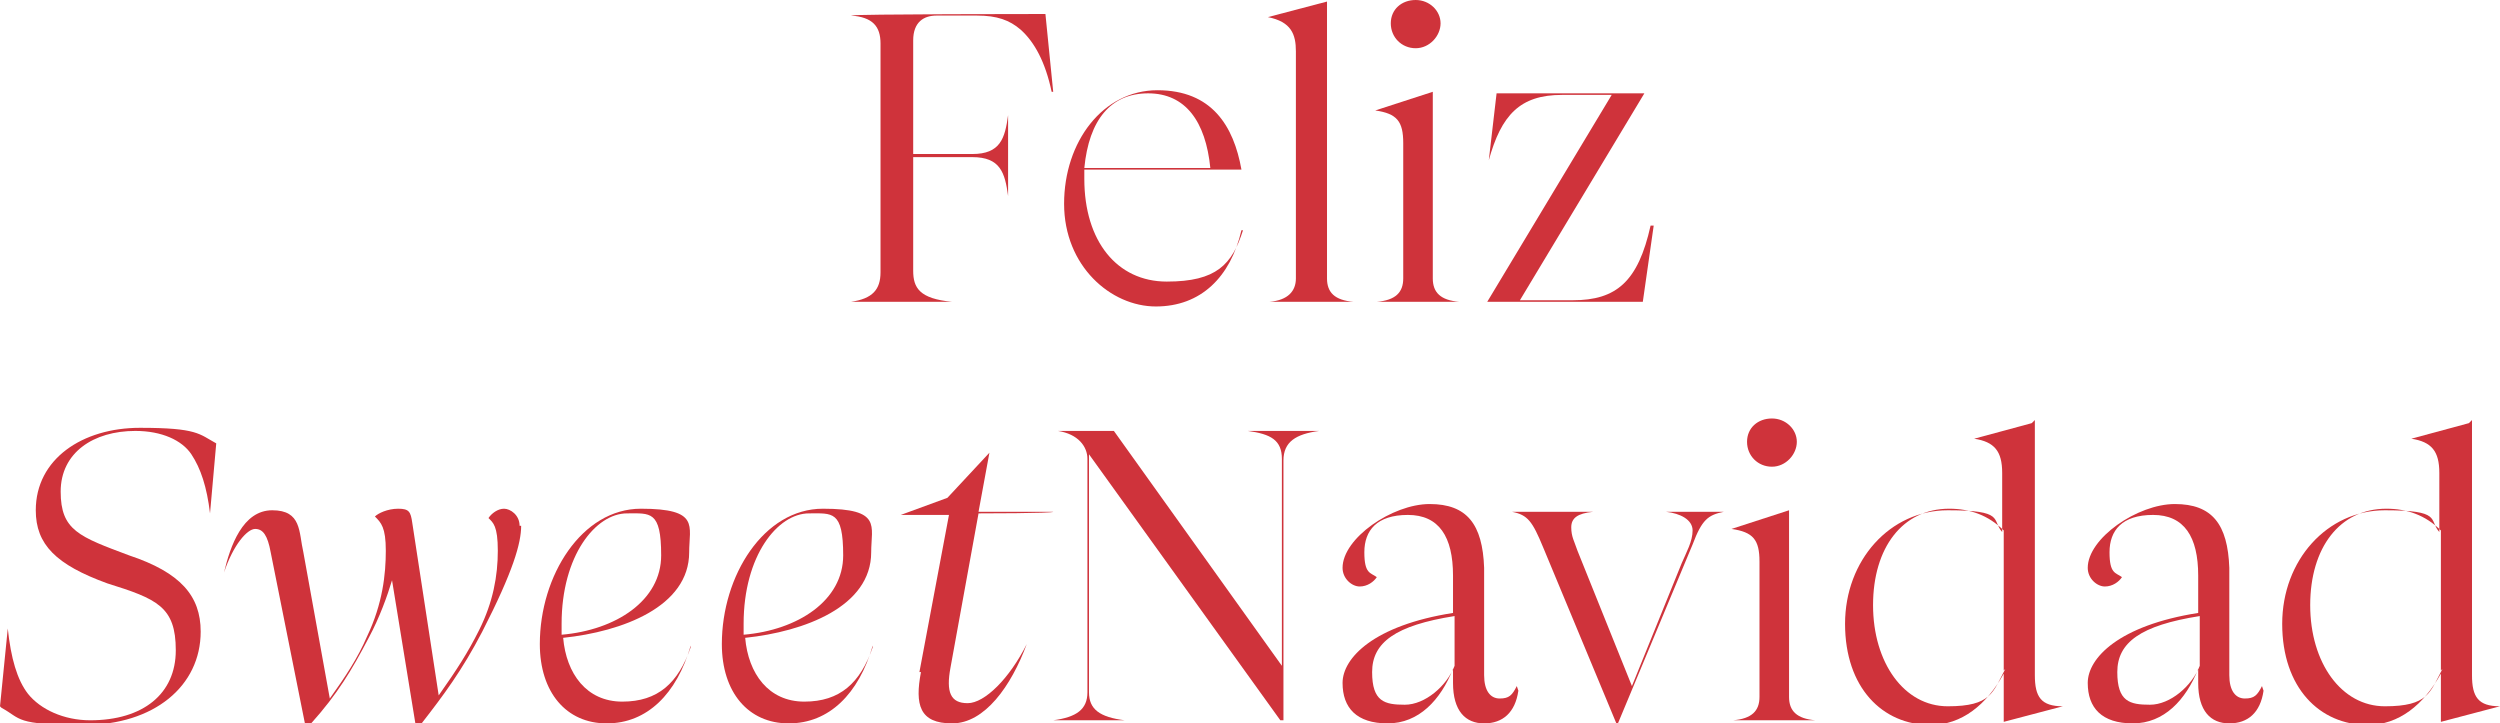 <svg xmlns="http://www.w3.org/2000/svg" id="layer1" viewBox="0 0 160.7 46.5"><defs><style> .st0 { fill: #cf333b; } </style></defs><path class="st0" d="M67.6,5.9h0c-.4-1.9-1.1-3.2-2-4-.7-.6-1.5-.9-2.8-.9h-2.6c-.8,0-1.5.4-1.5,1.6v7.3h3.8c1.8,0,2.1-1,2.3-2.5h0v5.2h0c-.2-1.5-.5-2.5-2.3-2.5h-3.8v7.3c0,1.1.4,1.8,2.5,2h0c0,0-6.5,0-6.5,0h0c1.4-.2,1.9-.8,1.9-1.9V2.8c0-1.1-.5-1.7-1.9-1.8h0c0-.1,12.5-.1,12.5-.1l.5,5Z"></path><path class="st0" d="M79.8,14.8c-.7,3-2.6,4.9-5.5,4.9s-5.9-2.6-5.9-6.6,2.5-7.3,6-7.3,4.9,2.3,5.4,5.1h-10.1c0,.2,0,.4,0,.6,0,4,2.1,6.6,5.3,6.6s4.2-1.1,4.9-3.3h0ZM69.7,10.8h8.1c-.3-3-1.6-4.8-4-4.8s-3.8,1.7-4.1,4.8Z"></path><path class="st0" d="M81.6,19.4h0c1.2-.1,1.7-.7,1.7-1.5V3.3c0-1.1-.3-1.9-1.8-2.2h0s3.8-1,3.8-1h0v17.8c0,.9.5,1.4,1.7,1.5h0s-5.4,0-5.4,0Z"></path><path class="st0" d="M88.5,19.4h0c1.2-.1,1.7-.6,1.7-1.5v-8.7c0-1.4-.4-1.9-1.8-2.1h0s3.7-1.2,3.7-1.2h0v12c0,.9.5,1.4,1.7,1.5h0s-5.4,0-5.4,0ZM89.4,1.5c0-.9.7-1.5,1.6-1.5s1.6.7,1.6,1.5-.7,1.6-1.6,1.6-1.6-.7-1.6-1.6Z"></path><path class="st0" d="M106.3,14.5l-.7,4.9h-10l8-13.3h-3.2c-2.7,0-3.9,1.3-4.7,4.2h0l.5-4.3h9.5c0,0-8,13.3-8,13.3h3.4c2.8,0,4.2-1.2,5-4.8h0Z"></path><path class="st0" d="M0,45.4l.5-5h0c.2,1.9.6,3.3,1.3,4.2.8,1,2.3,1.7,4,1.7,3.4,0,5.5-1.7,5.5-4.5s-1.2-3.3-4.4-4.3c-3.3-1.2-4.6-2.5-4.6-4.7,0-3.3,3-5.3,6.7-5.3s3.8.4,4.9,1l-.4,4.5h0c-.2-1.7-.6-2.9-1.2-3.8s-1.9-1.5-3.6-1.5c-2.7,0-4.8,1.4-4.8,3.9s1.2,2.9,4.4,4.1c3.3,1.1,4.6,2.6,4.6,4.9,0,3.5-3,6-7.5,6s-4-.4-5.3-1.1Z"></path><path class="st0" d="M33.5,33.8c0,1.1-.5,2.9-2.5,6.8-1.3,2.5-2.5,4.1-3.9,5.9h-.4l-1.5-9.2c-.3,1-.8,2.4-1.5,3.7-1.1,2.1-2,3.6-3.7,5.5h-.4l-2.2-11c-.2-1.1-.5-1.5-1-1.5s-1.4,1-2,2.8h0c.4-1.7,1.2-4,3.1-4s1.7,1.4,2,2.7l1.7,9.4c1-1.4,1.8-2.6,2.4-4,1-2.1,1.2-4,1.2-5.5s-.3-1.8-.7-2.2c.2-.2.8-.5,1.5-.5s.8.2.9.9l1.7,11.1c1.2-1.7,1.9-2.8,2.6-4.2.9-1.8,1.2-3.5,1.2-5.1s-.3-1.8-.6-2.1c.2-.3.6-.6,1-.6s1,.4,1,1.1Z"></path><path class="st0" d="M44.4,41.5c-.9,3.1-2.8,5-5.4,5s-4.3-2-4.3-5.1c0-4.4,2.7-8.7,6.5-8.7s3.1,1.1,3.1,2.8c0,3.5-4.3,5.1-8.1,5.5.2,2.3,1.5,4.1,3.8,4.1s3.6-1.2,4.4-3.5h0ZM36.1,40.1c0,.2,0,.5,0,.7,3.5-.3,6.4-2.2,6.4-5.1s-.7-2.7-2.2-2.7c-2,0-4.2,2.7-4.2,7.1Z"></path><path class="st0" d="M56.1,41.5c-.9,3.1-2.8,5-5.4,5s-4.3-2-4.3-5.1c0-4.4,2.7-8.7,6.5-8.7s3.1,1.1,3.1,2.8c0,3.5-4.3,5.1-8.1,5.5.2,2.3,1.5,4.1,3.8,4.1s3.6-1.2,4.4-3.5h0ZM47.8,40.1c0,.2,0,.5,0,.7,3.5-.3,6.4-2.2,6.4-5.1s-.7-2.7-2.2-2.7c-2,0-4.2,2.7-4.2,7.1Z"></path><path class="st0" d="M59.1,43.2l1.9-10.1h-3.1s3-1.1,3-1.1l2.7-2.9h0l-.7,3.8h4.8,0c0,.1-4.8.1-4.8.1l-1.8,9.9c-.3,1.6,0,2.3,1.1,2.3s2.7-1.6,3.8-3.8h0c-1,2.7-2.7,5.1-4.8,5.1s-2.4-1.2-2-3.3Z"></path><path class="st0" d="M80.2,27.7h4.6c-1.5.2-2.3.7-2.3,1.9v16.7h-.2l-12.3-17.1v15.3c0,1.1.7,1.6,2.3,1.8h0c0,0-4.6,0-4.6,0h0c1.5-.2,2.2-.7,2.2-1.8v-15c0-.8-.6-1.6-1.9-1.8h0c0,0,3.6,0,3.6,0l10.8,15.1v-13.3c0-1.2-.7-1.6-2.2-1.8h0Z"></path><path class="st0" d="M97.6,44.4c-.2,1.4-1,2.1-2.2,2.1s-2-.8-2-2.6v-.9c-.8,2-2.2,3.5-4.2,3.5s-2.9-1-2.9-2.6,2-3.7,7.1-4.5v-2.4c0-2.5-.9-3.9-2.9-3.9s-2.8,1-2.8,2.4.4,1.3.8,1.6c-.2.3-.6.6-1.1.6s-1.1-.5-1.1-1.2c0-1.9,3.2-4.1,5.6-4.1s3.4,1.3,3.5,4.1v6.9c0,1,.4,1.5,1,1.5s.8-.2,1.1-.8h0ZM93.5,42.7v-3.1c-3.8.6-5.3,1.7-5.3,3.6s.8,2.1,2.1,2.1,2.7-1.2,3.2-2.5Z"></path><path class="st0" d="M107,32.9h3.8c-1,.2-1.4.5-2,2.1l-4.8,11.5h-.1l-4.7-11.3c-.7-1.7-1-2.1-2-2.3h0s5.2,0,5.2,0h0c-1,.1-1.4.4-1.4,1s.2.9.4,1.5l3.5,8.7,3.2-7.9c.3-.7.7-1.4.7-2.1s-.8-1.1-1.7-1.2h0Z"></path><path class="st0" d="M111.4,46.3h0c1.2-.1,1.7-.6,1.7-1.5v-8.7c0-1.4-.4-1.9-1.8-2.1h0s3.7-1.2,3.7-1.2h0v12c0,.9.5,1.4,1.7,1.5h0s-5.4,0-5.4,0ZM112.3,28.4c0-.9.7-1.5,1.6-1.5s1.6.7,1.6,1.5-.7,1.6-1.6,1.6-1.6-.7-1.6-1.6Z"></path><path class="st0" d="M130.8,27v16.4c0,1.4.4,2,1.8,2h0s-3.8,1-3.8,1v-3.1c-1.1,2-2.7,3.3-4.7,3.3-3.1,0-5.5-2.4-5.5-6.5s2.9-7.3,6.6-7.3,2.8.6,3.5,1.4v-3.8c0-1.4-.5-2-1.8-2.2h0s3.7-1,3.7-1h0ZM128.8,43.1v-9c-1-1-2.2-1.4-3.5-1.4-3,0-4.9,2.5-4.9,6.2s2,6.5,4.8,6.5,2.9-.9,3.7-2.4Z"></path><path class="st0" d="M145.5,44.4c-.2,1.4-1,2.1-2.2,2.1s-2-.8-2-2.6v-.9c-.8,2-2.2,3.5-4.2,3.5s-2.9-1-2.9-2.6,2-3.7,7.1-4.5v-2.4c0-2.5-.9-3.9-2.9-3.9s-2.8,1-2.8,2.4.4,1.3.8,1.6c-.2.3-.6.6-1.1.6s-1.1-.5-1.1-1.2c0-1.9,3.2-4.1,5.6-4.1s3.4,1.3,3.5,4.1v6.9c0,1,.4,1.5,1,1.5s.8-.2,1.1-.8h0ZM141.4,42.7v-3.1c-3.8.6-5.3,1.7-5.3,3.6s.8,2.1,2.1,2.1,2.7-1.2,3.2-2.5Z"></path><path class="st0" d="M158.9,27v16.4c0,1.4.4,2,1.8,2h0s-3.8,1-3.8,1v-3.1c-1.1,2-2.7,3.3-4.7,3.3-3.1,0-5.5-2.4-5.5-6.5s2.9-7.3,6.6-7.3,2.8.6,3.5,1.4v-3.8c0-1.4-.5-2-1.8-2.2h0s3.7-1,3.7-1h0ZM156.9,43.1v-9c-1-1-2.2-1.4-3.5-1.4-3,0-4.9,2.5-4.9,6.2s2,6.5,4.8,6.5,2.9-.9,3.7-2.4Z"></path></svg>